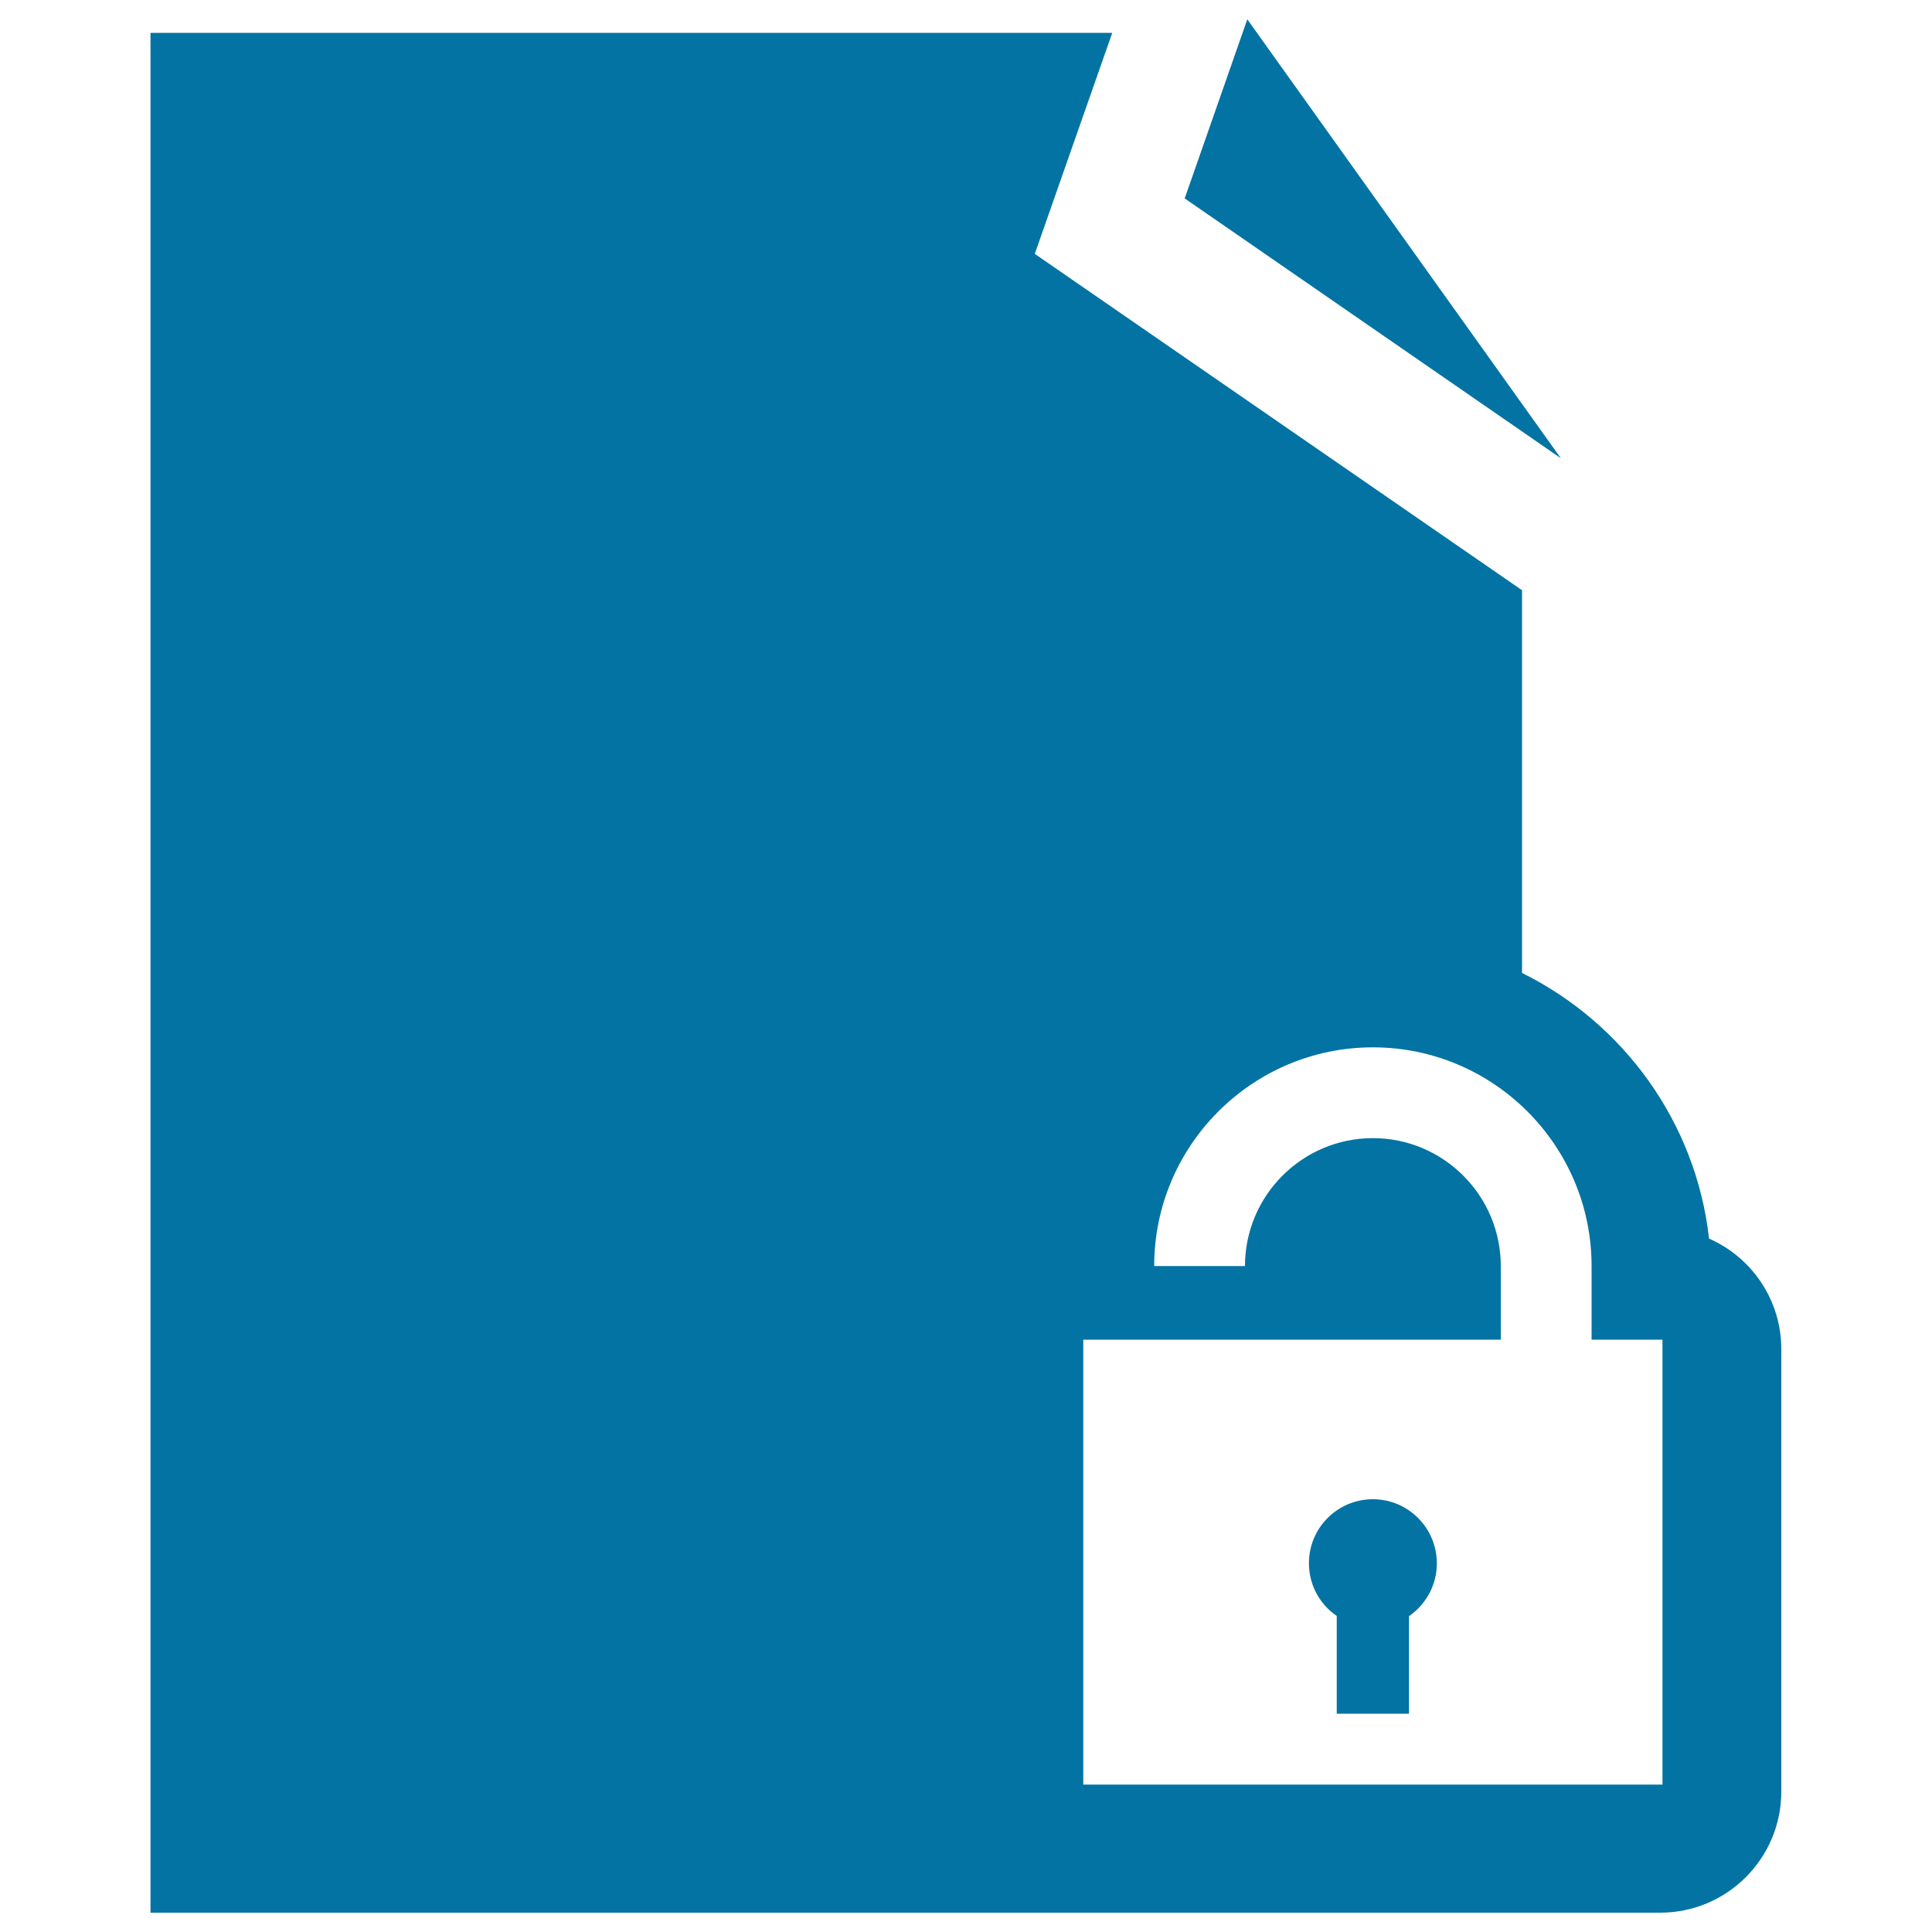 <svg xmlns="http://www.w3.org/2000/svg" viewBox="0 0 1000 1000" style="fill:#0273a2">
<title>Unlock File SVG icon</title>
<g><g><polygon points="645.6,10 613.2,102.7 807.9,237.2 "/><path d="M710.6,776c-18.3,0-33.1,14.8-33.1,33.1c0,11.4,5.7,21.4,14.4,27.3V887h37.4v-50.5c8.7-6,14.4-16,14.4-27.3C743.7,790.9,728.9,776,710.6,776z"/><path d="M884.6,641.1c-6.8-60.5-44.5-111.6-96.8-137.5V305.5L535.6,131.4l40.1-114.4H77.9V990h483.8h226h71.6c34.6,0,62.7-28.1,62.7-62.7V698.6C922.1,672.9,906.7,650.8,884.6,641.1z M860.4,923.7H560.7V693.4h216.1v-38.1c0-36.5-29.7-66.2-66.2-66.2s-66.2,29.7-66.2,66.2h-47c0-62.4,50.8-113.2,113.2-113.2c62.4,0,113.2,50.8,113.2,113.2v38.1h36.7V923.7L860.4,923.7z"/></g></g>
</svg>